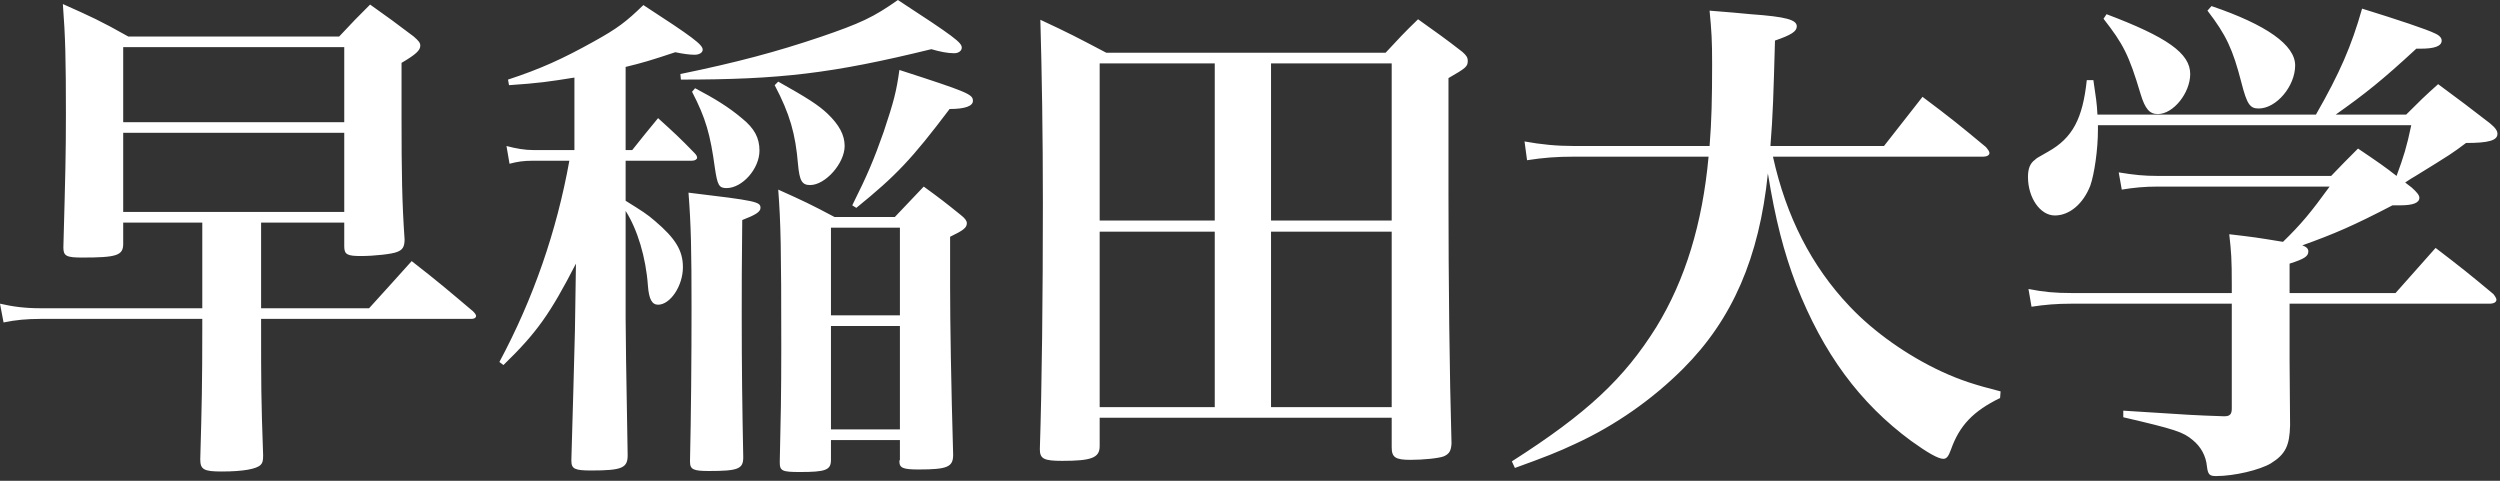 <svg width="286" height="55" viewBox="0 0 286 55" fill="none" xmlns="http://www.w3.org/2000/svg">
<rect x="0" y="0" width="286" height="55" fill="#333333" stroke="none"/>
<path d="M29.87 25.462V35.264H42.224C44.428 32.828 45.124 32.074 47.096 29.87C50.228 32.306 51.156 33.118 54.114 35.612C54.346 35.844 54.462 36.018 54.462 36.134C54.462 36.366 54.23 36.482 53.94 36.482H29.87V37.236C29.87 43.964 29.87 45.646 30.102 52.084C30.102 52.722 30.044 52.954 29.812 53.186C29.348 53.65 27.84 53.94 25.346 53.94C23.316 53.94 22.91 53.708 22.91 52.548C23.084 46.342 23.142 43.964 23.142 37.352V36.482H4.64C3.074 36.482 1.798 36.598 0.406 36.888L-0 34.742C1.508 35.09 2.9 35.264 4.64 35.264H23.142V25.462H14.094V27.898C14.094 29.232 13.34 29.464 9.396 29.464C7.598 29.464 7.25 29.29 7.25 28.304C7.482 19.72 7.54 17.69 7.54 12.992C7.54 6.902 7.482 4.234 7.192 0.464C10.44 1.914 11.484 2.378 14.674 4.176H38.802C40.368 2.494 40.832 2.03 42.34 0.522C44.544 2.088 45.182 2.552 47.328 4.176C47.85 4.64 48.082 4.872 48.082 5.22C48.082 5.742 47.618 6.206 45.936 7.192C45.936 9.918 45.936 11.426 45.936 13.456C45.936 19.662 45.994 23.258 46.284 27.376C46.284 28.246 46.052 28.594 45.414 28.826C44.892 29.058 42.804 29.29 41.296 29.29C39.73 29.29 39.382 29.116 39.382 28.188V25.462H29.87ZM39.382 13.978V5.394H14.094V13.978H39.382ZM39.382 15.196H14.094V24.244H39.382V15.196ZM71.572 7.656V17.168H72.326C73.602 15.544 74.008 15.08 75.284 13.514C77.198 15.254 77.778 15.776 79.46 17.516C79.692 17.748 79.75 17.922 79.75 18.038C79.75 18.212 79.518 18.386 79.17 18.386H71.572V22.968C73.428 24.128 74.008 24.476 74.936 25.288C77.256 27.26 78.126 28.652 78.126 30.566C78.126 32.712 76.676 34.858 75.284 34.858C74.588 34.858 74.24 34.22 74.124 32.712C73.892 29.406 72.906 26.216 71.572 24.128V36.424C71.572 37.526 71.63 42.746 71.804 52.084C71.804 53.534 71.166 53.824 67.628 53.824C65.772 53.824 65.366 53.65 65.366 52.722C65.366 52.722 65.366 52.664 65.366 52.548C65.482 48.546 65.714 40.484 65.772 37.816L65.888 30.16C62.93 35.902 61.422 38.048 57.594 41.76L57.13 41.412C61.016 34.162 63.684 26.448 65.134 18.386H61.016C59.856 18.386 59.16 18.502 58.29 18.734L57.942 16.704C59.044 16.994 60.03 17.168 61.016 17.168H65.714V8.874C62.814 9.338 61.654 9.512 58.232 9.744L58.116 9.106C61.828 7.888 64.38 6.728 67.918 4.756C70.644 3.248 71.63 2.494 73.602 0.58C79.228 4.234 80.388 5.104 80.388 5.684C80.388 6.032 79.982 6.264 79.46 6.264C78.88 6.264 78.068 6.148 77.256 5.974C74.472 6.902 73.486 7.192 71.572 7.656ZM88.624 9.744L89.03 9.338C92.336 11.194 93.612 12.006 94.656 12.992C95.99 14.268 96.628 15.428 96.628 16.704C96.628 18.676 94.424 21.17 92.684 21.17C91.756 21.17 91.466 20.706 91.292 18.792C91.002 15.312 90.364 13.05 88.624 9.744ZM97.962 23.78L97.498 23.49C99.238 20.01 99.992 18.212 101.094 15.08C102.254 11.6 102.544 10.498 102.892 8.004C110.78 10.556 111.302 10.788 111.302 11.542C111.302 12.122 110.432 12.47 108.634 12.47C104.342 18.154 102.544 20.068 97.962 23.78ZM78.764 22.04C86.536 22.968 87 23.084 87 23.78C87 24.244 86.42 24.592 84.912 25.172C84.854 29.812 84.854 33.582 84.854 35.96C84.854 42.108 84.912 46.516 85.028 52.316C85.028 53.65 84.448 53.882 81.084 53.882C79.344 53.882 78.938 53.708 78.938 52.838C78.938 52.78 78.938 52.722 78.938 52.664C79.054 47.734 79.112 41.064 79.112 35.264C79.112 28.652 79.054 25.752 78.764 22.04ZM77.894 9.106L77.836 8.468C84.332 7.134 88.856 5.916 93.844 4.234C98.426 2.668 99.934 1.972 102.718 1.07288e-06C109.214 4.234 110.026 4.872 110.026 5.452C110.026 5.8 109.678 6.09 109.156 6.09C108.402 6.09 107.532 5.916 106.546 5.626C95.178 8.41 89.262 9.106 77.894 9.106ZM79.17 10.498L79.518 10.092C81.722 11.252 83.346 12.238 84.854 13.514C86.304 14.674 86.884 15.776 86.884 17.226C86.884 19.314 84.912 21.518 83.114 21.518C82.244 21.518 82.07 21.17 81.78 19.198C81.258 15.37 80.736 13.514 79.17 10.498ZM95.062 50.344V52.606C95.062 53.766 94.482 53.998 91.524 53.998C89.494 53.998 89.204 53.882 89.204 52.896C89.32 47.908 89.378 45.124 89.378 39.73C89.378 28.362 89.32 25.52 89.03 21.692C91.872 22.968 92.742 23.374 95.468 24.824H102.37C103.82 23.316 104.284 22.794 105.676 21.344C107.59 22.736 108.112 23.142 109.91 24.592C110.432 24.998 110.606 25.288 110.606 25.52C110.606 26.042 110.258 26.332 108.692 27.086C108.692 29.348 108.692 31.436 108.692 32.654C108.692 36.946 108.808 43.964 109.04 52.026C109.04 53.418 108.402 53.708 105.096 53.708C103.298 53.708 102.892 53.534 102.892 52.78C102.892 52.722 102.892 52.664 102.95 52.606V50.344H95.062ZM95.062 36.076H102.95V26.042H95.062V36.076ZM102.95 37.294H95.062V49.126H102.95V37.294ZM125.802 47.792V51.04C125.802 52.374 124.874 52.722 121.51 52.722C119.422 52.722 118.958 52.49 118.958 51.388C119.19 44.312 119.306 33.756 119.306 23.2C119.306 15.602 119.19 8.294 119.016 2.262C122.264 3.77 123.25 4.292 126.556 6.032H158.514C160.08 4.35 160.544 3.828 162.226 2.204C164.488 3.828 165.184 4.292 167.272 5.916C167.736 6.322 167.91 6.554 167.91 6.96C167.91 7.598 167.736 7.772 165.706 8.932V22.504C165.706 31.958 165.822 42.746 166.054 50.75C165.996 51.562 165.822 51.91 165.184 52.2C164.604 52.432 162.806 52.606 161.356 52.606C159.616 52.606 159.21 52.316 159.21 51.156C159.21 51.098 159.21 50.982 159.21 50.866V47.792H125.802ZM159.21 25.23V7.25H145.406V25.23H159.21ZM159.21 26.506H145.406V46.574H159.21V26.506ZM138.968 46.574V26.506H125.802V46.574H138.968ZM125.802 25.23H138.968V7.25H125.802V25.23ZM226.896 17.922H202.826C204.334 24.766 207.234 30.45 211.584 35.032C214.368 37.99 218.254 40.716 222.14 42.514C224.286 43.5 225.91 44.022 228.868 44.776L228.81 45.53C225.736 47.038 224.17 48.662 223.184 51.446C222.894 52.258 222.662 52.49 222.314 52.49C221.734 52.49 220.516 51.794 218.66 50.46C212.744 46.11 208.568 40.426 205.494 32.596C204.044 28.768 203.116 25.172 202.246 19.836C201.26 29.464 198.186 36.54 192.56 42.166C189.022 45.704 184.788 48.662 180.264 50.75C178.176 51.736 176.668 52.316 173.304 53.534L172.956 52.78C181.598 47.27 185.832 43.268 189.486 37.41C192.792 32.016 194.764 25.578 195.46 17.922H180.09C178.002 17.922 176.61 18.038 174.696 18.328L174.406 16.182C176.32 16.53 178.06 16.704 180.148 16.704H195.576C195.808 13.862 195.866 11.194 195.866 7.366C195.866 4.582 195.808 3.654 195.576 1.218C197.664 1.392 199.23 1.508 200.274 1.624C204.334 1.914 205.552 2.262 205.552 3.016C205.552 3.596 204.914 4.002 203.058 4.64C202.884 10.846 202.826 13.108 202.536 16.704H215.528L219.936 11.078C223.184 13.514 224.112 14.268 227.186 16.82C227.476 17.168 227.592 17.342 227.592 17.516C227.592 17.748 227.302 17.922 226.896 17.922ZM261.928 33.524H274.05C276.776 30.45 276.776 30.45 278.632 28.362C281.59 30.624 282.46 31.32 285.244 33.64C285.476 33.93 285.592 34.162 285.592 34.278C285.592 34.568 285.302 34.742 284.78 34.742H261.928V41.238L261.986 48.662C261.928 50.982 261.464 51.968 259.782 53.012C258.506 53.766 255.606 54.462 253.518 54.462C252.764 54.462 252.59 54.288 252.474 53.36C252.358 52.142 251.778 51.098 250.85 50.344C249.748 49.416 248.878 49.126 242.904 47.734V46.98C250.966 47.502 250.966 47.502 254.33 47.618C254.388 47.618 254.504 47.618 254.504 47.618C255.084 47.618 255.316 47.386 255.316 46.748V34.742H236.988C235.248 34.742 233.914 34.858 232.406 35.09L232.058 33.06C233.798 33.408 235.132 33.524 236.988 33.524H255.316V32.596C255.316 29.58 255.258 28.884 255.026 26.796C257.984 27.144 257.984 27.144 261.174 27.666C263.262 25.636 264.364 24.302 266.51 21.344H246.906C245.34 21.344 244.122 21.46 242.73 21.692L242.382 19.72C244.122 20.01 245.282 20.126 246.848 20.126H266.684C268.018 18.734 268.424 18.328 269.758 16.994C272.078 18.56 272.832 19.082 274.166 20.126C274.978 17.922 275.326 16.82 275.848 14.326H240.004C240.004 14.558 240.004 14.732 240.004 14.848C240.004 17.11 239.598 19.894 239.134 21.228C238.322 23.316 236.756 24.65 235.074 24.65C233.392 24.65 232 22.62 232 20.242C232 19.314 232.232 18.676 232.812 18.27C232.986 18.096 232.986 18.096 234.32 17.342C237.104 15.776 238.264 13.572 238.728 9.164H239.482C239.772 11.136 239.888 11.832 239.946 13.108H264.944C267.67 8.352 269.004 5.278 270.222 0.986C274.34 2.262 277.646 3.364 278.574 3.828C279.096 4.06 279.328 4.35 279.328 4.64C279.328 5.278 278.516 5.568 276.95 5.568C276.892 5.568 276.66 5.568 276.428 5.568C272.542 9.164 270.57 10.73 267.206 13.108H275.268C276.834 11.542 277.298 11.078 278.922 9.628C281.532 11.542 282.344 12.18 284.838 14.094C285.476 14.616 285.708 14.964 285.708 15.312C285.708 16.066 284.722 16.356 282.112 16.356C280.488 17.574 280.488 17.574 276.254 20.184C276.022 20.3 275.674 20.532 275.152 20.88L275.906 21.46C276.486 21.982 276.776 22.33 276.776 22.62C276.776 23.2 276.08 23.49 274.572 23.49C274.398 23.49 274.05 23.49 273.702 23.49C269.236 25.81 267.09 26.738 263.378 28.072C263.9 28.246 264.074 28.478 264.074 28.768C264.074 29.348 263.552 29.638 261.928 30.16V33.524ZM240.642 2.146L240.99 1.624C247.892 4.234 250.56 6.09 250.56 8.468C250.56 10.614 248.646 13.05 246.848 13.05C245.92 13.05 245.398 12.47 244.876 10.73C243.542 6.264 242.904 5.046 240.642 2.146ZM252.532 1.218L252.996 0.696C259.318 2.842 262.566 5.162 262.566 7.482C262.566 9.86 260.42 12.412 258.39 12.412C257.404 12.412 257.056 11.948 256.418 9.454C255.432 5.626 254.678 4.002 252.532 1.218Z" fill="white"/>
</svg>
